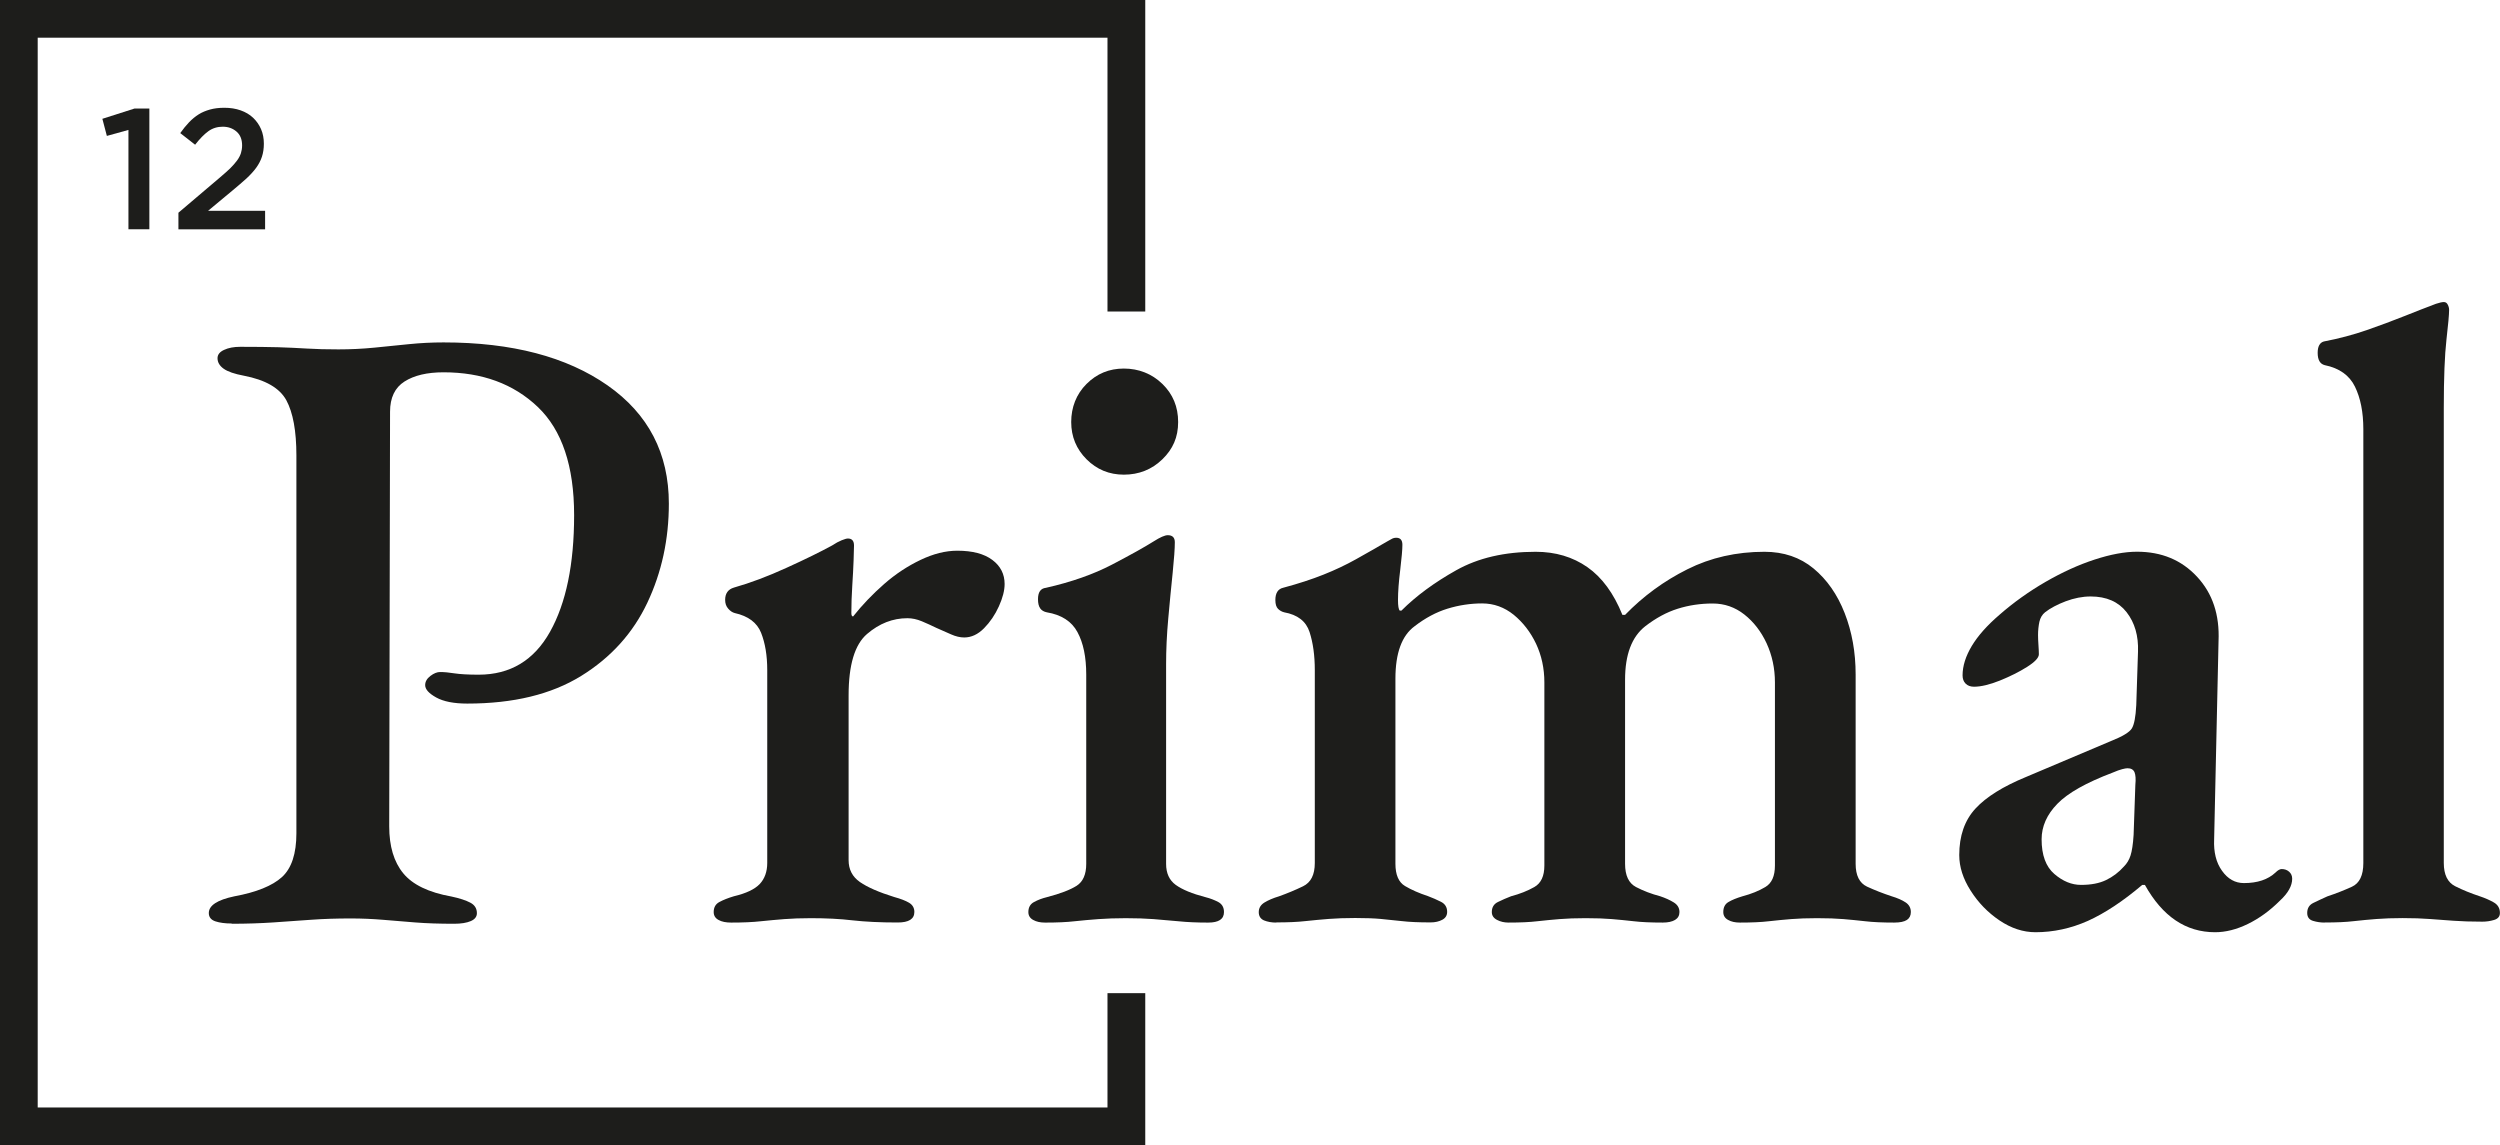 <?xml version="1.0" encoding="UTF-8"?><svg id="Layer_1" xmlns="http://www.w3.org/2000/svg" viewBox="0 0 301.11 137.93"><defs><style>.cls-1{fill:#1d1d1b;stroke-width:0px;}</style></defs><path class="cls-1" d="m27.89,111.23c-.78,0-1.43-.09-1.95-.26-.53-.18-.79-.51-.79-1,0-.91,1.02-1.58,3.06-2.01,2.67-.49,4.59-1.27,5.75-2.32,1.16-1.06,1.74-2.82,1.74-5.28v-45.5c0-2.96-.41-5.17-1.21-6.65-.81-1.48-2.52-2.46-5.12-2.96-1.13-.21-1.94-.49-2.43-.84-.49-.35-.74-.77-.74-1.27,0-.42.26-.76.79-1,.53-.25,1.18-.37,1.95-.37,1.83,0,3.34.02,4.54.05,1.2.04,2.35.09,3.48.16,1.13.07,2.39.1,3.8.1,1.48,0,2.92-.07,4.33-.21,1.41-.14,2.8-.28,4.17-.42,1.37-.14,2.76-.21,4.17-.21,8.24,0,14.81,1.73,19.74,5.17,4.93,3.45,7.39,8.2,7.39,14.25,0,4.29-.86,8.27-2.59,11.93-1.73,3.66-4.38,6.6-7.97,8.82-3.59,2.22-8.16,3.33-13.72,3.33-1.62,0-2.87-.25-3.75-.74-.88-.49-1.32-.98-1.32-1.48,0-.42.21-.79.63-1.11s.81-.47,1.16-.47c.49,0,1.07.05,1.74.16.67.1,1.64.16,2.91.16,3.8,0,6.67-1.72,8.6-5.17,1.93-3.45,2.9-8.13,2.9-14.04s-1.46-10.26-4.38-13.04c-2.92-2.78-6.7-4.17-11.35-4.17-1.97,0-3.54.37-4.7,1.11s-1.74,1.95-1.74,3.64l-.1,49.94c0,2.39.56,4.28,1.69,5.65,1.12,1.37,3.06,2.31,5.81,2.8.99.21,1.74.46,2.27.74.53.28.79.7.79,1.27,0,.42-.25.74-.74.95-.49.21-1.16.32-2,.32-1.76,0-3.33-.05-4.7-.16-1.37-.11-2.67-.21-3.9-.32-1.23-.1-2.52-.16-3.85-.16-1.69,0-3.29.05-4.8.16-1.52.11-3.03.21-4.54.32-1.51.1-3.18.16-5.01.16Z"/><path class="cls-1" d="m88.07,111.12c-.63,0-1.15-.1-1.53-.32-.39-.21-.58-.53-.58-.95,0-.56.23-.97.69-1.21.46-.25,1.04-.48,1.74-.69,1.48-.35,2.51-.84,3.12-1.48.59-.63.9-1.48.9-2.53v-23.23c0-1.76-.25-3.25-.74-4.49-.49-1.23-1.55-2.02-3.17-2.38-.28-.07-.55-.25-.79-.53-.25-.28-.37-.63-.37-1.06,0-.77.35-1.27,1.06-1.48,1.97-.56,4.08-1.35,6.33-2.38,2.25-1.02,4.08-1.92,5.49-2.69.42-.28.81-.49,1.16-.63.35-.14.6-.21.74-.21.49,0,.74.28.74.84,0,.28-.02.88-.05,1.8s-.09,1.94-.16,3.06c-.07,1.13-.11,2.22-.11,3.27,0,.28.07.42.21.42,1.12-1.41,2.37-2.71,3.74-3.91,1.37-1.2,2.83-2.16,4.38-2.9,1.55-.74,3.02-1.11,4.43-1.11,1.83,0,3.23.37,4.22,1.11s1.48,1.71,1.48,2.9c0,.78-.23,1.67-.69,2.69-.46,1.02-1.06,1.9-1.79,2.64s-1.53,1.11-2.38,1.11c-.49,0-1.02-.12-1.58-.37-.56-.25-1.16-.51-1.79-.79-.57-.28-1.15-.54-1.74-.79-.6-.25-1.18-.37-1.74-.37-1.76,0-3.38.63-4.86,1.9s-2.22,3.73-2.22,7.39v19.85c0,1.13.46,2.01,1.37,2.64.91.63,2.29,1.23,4.12,1.8.77.21,1.37.44,1.79.69.42.25.64.62.64,1.11,0,.85-.67,1.27-2.01,1.27-2.11,0-3.92-.09-5.44-.26-1.52-.18-3.19-.26-5.02-.26-1.2,0-2.25.04-3.17.11-.92.07-1.87.16-2.85.26-.99.11-2.18.16-3.59.16Z"/><path class="cls-1" d="m125.86,111.12c-.56,0-1.04-.1-1.42-.32-.39-.21-.58-.53-.58-.95,0-.56.23-.97.69-1.21.46-.25.96-.44,1.53-.58,1.62-.42,2.81-.88,3.59-1.37.77-.49,1.16-1.37,1.16-2.64v-22.8c0-2.11-.35-3.82-1.06-5.12-.7-1.3-1.94-2.09-3.69-2.38-.35-.07-.62-.23-.79-.47-.18-.25-.27-.62-.27-1.11,0-.85.32-1.3.95-1.37,3.1-.7,5.75-1.64,7.97-2.8s3.89-2.09,5.02-2.8c.77-.49,1.34-.74,1.69-.74.56,0,.85.28.85.85,0,.77-.09,2.01-.26,3.69-.18,1.69-.35,3.52-.53,5.49-.18,1.97-.26,3.8-.26,5.49v24.07c0,1.13.39,1.97,1.16,2.53.77.56,1.97,1.06,3.59,1.48.56.14,1.07.34,1.53.58.46.25.69.65.69,1.21,0,.85-.63,1.27-1.9,1.27-1.34,0-2.53-.05-3.59-.16-1.06-.1-2.06-.19-3.01-.26s-2.06-.11-3.33-.11c-1.2,0-2.29.04-3.27.11-.99.07-1.95.16-2.9.26-.95.11-2.13.16-3.54.16Zm9.5-53.95c-1.76,0-3.26-.62-4.49-1.85-1.23-1.23-1.85-2.73-1.85-4.49s.61-3.36,1.85-4.59c1.23-1.23,2.72-1.85,4.49-1.85s3.38.62,4.64,1.85c1.27,1.23,1.9,2.76,1.9,4.59s-.63,3.26-1.9,4.49c-1.27,1.23-2.82,1.85-4.64,1.85Z"/><path class="cls-1" d="m153.73,111.12c-.56,0-1.06-.09-1.48-.26-.42-.18-.64-.51-.64-1s.23-.88.69-1.16c.46-.28,1.04-.53,1.74-.74.98-.35,1.95-.75,2.9-1.21.95-.46,1.42-1.39,1.42-2.8v-23.23c0-1.76-.21-3.29-.63-4.59-.42-1.3-1.44-2.09-3.06-2.38-.28-.07-.53-.21-.74-.42-.21-.21-.32-.56-.32-1.06,0-.84.32-1.34.95-1.48,1.83-.49,3.45-1.02,4.85-1.58,1.41-.56,2.71-1.18,3.91-1.85s2.46-1.39,3.8-2.17c.14-.07.3-.16.47-.26.18-.11.37-.16.58-.16.49,0,.74.28.74.85s-.09,1.57-.26,3.01c-.18,1.44-.27,2.66-.27,3.64,0,.7.07,1.13.21,1.27h.21c1.76-1.76,3.96-3.38,6.6-4.86,2.64-1.48,5.82-2.22,9.56-2.22,2.39,0,4.47.62,6.23,1.85,1.76,1.23,3.17,3.15,4.22,5.75h.32c2.18-2.25,4.68-4.08,7.5-5.49,2.81-1.41,5.91-2.11,9.29-2.11,2.32,0,4.29.67,5.91,2.01,1.62,1.34,2.87,3.13,3.75,5.38.88,2.25,1.32,4.72,1.32,7.39v22.8c0,1.41.46,2.32,1.37,2.75.91.42,1.9.81,2.96,1.16.7.21,1.27.46,1.69.74.42.28.63.67.63,1.16,0,.42-.16.74-.47.95-.32.21-.83.32-1.53.32-1.41,0-2.57-.05-3.49-.16-.91-.1-1.79-.19-2.64-.26s-1.9-.11-3.17-.11c-1.2,0-2.24.04-3.12.11s-1.78.16-2.69.26c-.91.11-2.08.16-3.48.16-.56,0-1.04-.1-1.42-.32-.39-.21-.58-.53-.58-.95,0-.56.21-.97.63-1.21.42-.25.99-.48,1.69-.69,1.06-.28,1.97-.65,2.74-1.11.78-.46,1.16-1.32,1.16-2.59v-22.06c0-1.69-.34-3.25-1-4.7-.67-1.44-1.57-2.6-2.69-3.48s-2.39-1.32-3.8-1.32c-1.48,0-2.88.21-4.22.63-1.34.42-2.64,1.13-3.91,2.11-1.62,1.27-2.43,3.41-2.43,6.44v22.17c0,1.41.44,2.34,1.32,2.8.88.46,1.85.83,2.91,1.11.63.21,1.18.46,1.63.74.46.28.69.67.69,1.16,0,.42-.18.74-.53.95-.35.21-.85.32-1.48.32-1.41,0-2.57-.05-3.49-.16-.91-.1-1.79-.19-2.64-.26s-1.9-.11-3.17-.11c-1.2,0-2.24.04-3.12.11s-1.78.16-2.69.26c-.91.11-2.08.16-3.48.16-.49,0-.95-.1-1.37-.32s-.63-.53-.63-.95c0-.56.24-.97.74-1.21s1.02-.48,1.58-.69c1.06-.28,1.99-.65,2.8-1.11.81-.46,1.21-1.32,1.21-2.59v-22.06c0-1.69-.34-3.24-1-4.65-.67-1.41-1.57-2.57-2.69-3.49-1.13-.91-2.4-1.37-3.8-1.37s-2.8.21-4.17.63c-1.37.42-2.69,1.13-3.96,2.11-1.55,1.13-2.32,3.24-2.32,6.33v22.28c0,1.34.39,2.24,1.16,2.69.77.46,1.69.86,2.75,1.21.56.21,1.09.44,1.58.69.49.25.74.65.74,1.21,0,.42-.19.74-.58.95-.39.21-.86.32-1.42.32-1.41,0-2.57-.05-3.49-.16-.91-.1-1.76-.19-2.53-.26-.78-.07-1.79-.11-3.06-.11-1.2,0-2.25.04-3.17.11-.92.07-1.85.16-2.8.26-.95.11-2.13.16-3.54.16Z"/><path class="cls-1" d="m245.16,112.28c-1.48,0-2.92-.47-4.33-1.42s-2.57-2.15-3.48-3.59c-.92-1.44-1.37-2.87-1.37-4.28,0-2.32.65-4.19,1.95-5.6,1.3-1.41,3.33-2.67,6.07-3.8l10.24-4.33c1.41-.56,2.25-1.07,2.53-1.53.28-.46.46-1.39.53-2.8l.21-6.44c.07-1.9-.39-3.49-1.37-4.75s-2.43-1.9-4.33-1.9c-.99,0-1.99.2-3.01.58-1.02.39-1.85.83-2.48,1.32-.35.28-.58.67-.69,1.16-.1.49-.16,1.02-.16,1.58,0,.35.02.76.05,1.21.03.46.05.83.05,1.11,0,.42-.48.93-1.43,1.53-.95.6-2.04,1.14-3.27,1.64-1.23.49-2.27.74-3.11.74-.42,0-.76-.12-1.01-.37-.25-.25-.37-.58-.37-1,0-1.12.37-2.3,1.11-3.54.74-1.23,1.85-2.48,3.33-3.75,1.69-1.48,3.54-2.8,5.54-3.96,2.01-1.16,3.98-2.06,5.91-2.69,1.93-.63,3.64-.95,5.12-.95,2.96,0,5.36,1,7.23,3.01s2.73,4.59,2.59,7.76l-.53,23.86c-.07,1.55.24,2.82.95,3.8.7.99,1.58,1.48,2.64,1.48,1.62,0,2.89-.42,3.8-1.27.28-.28.53-.42.74-.42.35,0,.65.1.9.32.24.21.37.49.37.85,0,.84-.49,1.73-1.48,2.64-1.2,1.2-2.48,2.13-3.85,2.8-1.37.67-2.69,1-3.96,1-3.52,0-6.33-1.9-8.45-5.7h-.32c-2.32,1.97-4.51,3.41-6.54,4.33-2.04.91-4.16,1.37-6.33,1.37Zm5.49-5.7c1.2,0,2.2-.19,3.01-.58.81-.39,1.53-.93,2.16-1.64.35-.35.62-.79.79-1.32s.3-1.35.37-2.48l.21-6.02c.07-.7.03-1.21-.1-1.53-.14-.32-.42-.48-.85-.48-.14,0-.35.04-.63.11-.28.07-.67.21-1.16.42-3.17,1.2-5.39,2.45-6.65,3.75-1.27,1.3-1.9,2.73-1.9,4.28,0,1.9.51,3.29,1.53,4.17,1.02.88,2.09,1.32,3.22,1.32Z"/><path class="cls-1" d="m280,111.12c-.49,0-.97-.07-1.42-.21-.46-.14-.69-.46-.69-.95,0-.56.24-.97.74-1.21s1.06-.51,1.69-.79c1.06-.35,2.04-.74,2.96-1.16.91-.42,1.37-1.37,1.37-2.85v-52.26c0-2.04-.34-3.75-1.01-5.12-.67-1.37-1.88-2.23-3.64-2.59-.56-.14-.85-.63-.85-1.48,0-.77.25-1.23.74-1.37,1.83-.35,3.55-.81,5.17-1.37,1.62-.56,3.13-1.13,4.54-1.69,1.41-.56,2.67-1.06,3.8-1.48.42-.14.74-.21.95-.21s.37.11.47.32c.11.21.16.42.16.63,0,.56-.11,1.76-.32,3.59-.21,1.83-.32,4.57-.32,8.23v54.79c0,1.41.46,2.34,1.37,2.8.91.46,1.9.86,2.96,1.21.63.21,1.2.46,1.69.74.49.28.74.7.74,1.27,0,.42-.23.7-.69.84s-.93.21-1.42.21c-1.34,0-2.5-.04-3.48-.11-.99-.07-1.94-.14-2.85-.21s-2-.11-3.27-.11c-1.2,0-2.25.04-3.17.11s-1.83.16-2.74.26c-.92.11-2.08.16-3.49.16Z"/><polygon class="cls-1" points="137.94 137.93 0 137.93 0 0 137.94 0 137.94 37.52 133.39 37.52 133.39 4.54 4.54 4.54 4.54 133.39 133.39 133.39 133.39 119.62 137.94 119.62 137.94 137.93"/><path class="cls-1" d="m16.22,13.07h1.77v14.54h-2.52v-11.96l-2.6.72-.54-2.06,3.88-1.24Z"/><path class="cls-1" d="m26.84,15.26c-.66,0-1.24.18-1.74.54s-1.03.9-1.6,1.63l-1.79-1.4c.34-.48.69-.91,1.05-1.29.36-.38.75-.7,1.16-.96s.88-.45,1.38-.59c.5-.14,1.07-.21,1.72-.21.71,0,1.37.1,1.96.31.59.21,1.09.5,1.5.89.41.39.73.84.96,1.37.23.53.34,1.12.34,1.76,0,.58-.08,1.1-.23,1.56s-.38.9-.69,1.33c-.31.43-.7.85-1.17,1.29-.48.43-1.03.91-1.66,1.43l-2.97,2.47h6.87v2.23h-10.44v-2l4.97-4.22c.49-.41.91-.79,1.26-1.12.34-.34.62-.66.84-.96s.37-.6.46-.88.14-.6.14-.93c0-.71-.22-1.27-.67-1.66s-1-.59-1.66-.59Z"/></svg>